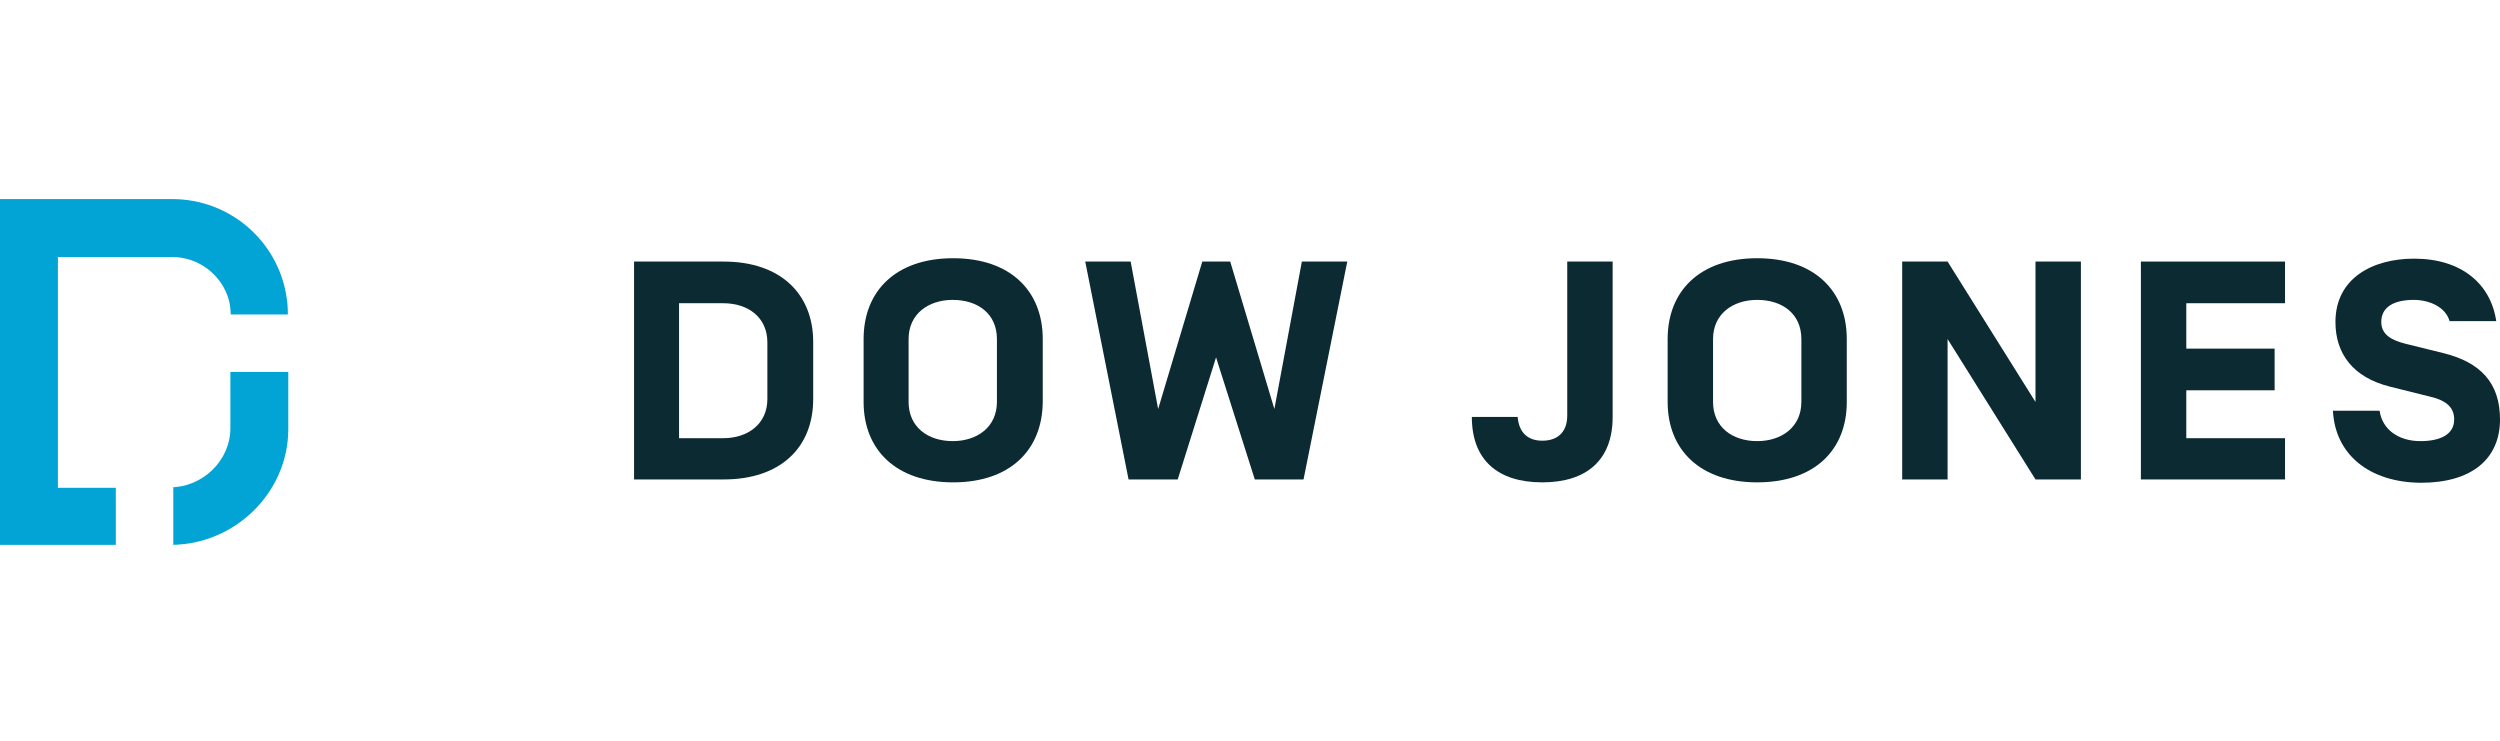 <svg width="540" height="160" viewBox="0 0 540 160" fill="none" xmlns="http://www.w3.org/2000/svg">
<path d="M49.852 67.926C49.762 66.396 49.672 65.676 49.402 64.686C47.872 59.377 42.923 55.508 37.164 55.508H12.508V105.36H25.016V117.688H0V43H37.164C49.762 43 60.11 52.178 61.91 64.237C62.09 65.406 62.18 66.576 62.18 67.926H49.852Z" fill="#02A3D5"/>
<path d="M62.27 80.344V92.672C62.27 106.439 50.661 117.688 36.894 117.688H37.434V105.27H36.714C43.733 105.27 49.762 99.511 49.762 92.492V80.344H62.27Z" fill="#02A3D5"/>
<path d="M165.752 73.955C165.752 68.556 161.613 65.496 156.214 65.496H146.675V94.651H156.214C161.523 94.651 165.752 91.592 165.752 86.193V73.955ZM136.957 103.56V56.498H156.304C168.632 56.498 175.651 63.517 175.651 73.865V86.193C175.651 96.631 168.632 103.56 156.304 103.56H136.957Z" fill="#0C2A31"/>
<path d="M215.334 73.235C215.334 67.746 211.195 64.776 205.796 64.776C200.487 64.776 196.257 67.836 196.257 73.235V86.823C196.257 92.222 200.397 95.281 205.796 95.281C211.105 95.281 215.334 92.222 215.334 86.823V73.235ZM205.886 104.19C193.558 104.19 186.539 97.171 186.539 86.823V73.235C186.539 62.797 193.558 55.778 205.886 55.778C218.214 55.778 225.233 62.797 225.233 73.235V86.823C225.143 97.261 218.124 104.19 205.886 104.19Z" fill="#0C2A31"/>
<path d="M262.666 77.194L254.388 103.56H243.77L234.411 56.498H244.219L250.159 88.352L259.697 56.498H265.726L275.264 88.352L281.203 56.498H291.012L281.563 103.56H271.035L262.666 77.194Z" fill="#0C2A31"/>
<path d="M338.524 56.498H348.332V90.062C348.332 99.421 342.663 104.19 333.124 104.19C323.586 104.19 317.917 99.421 317.917 90.062H327.815C328.085 93.392 329.975 95.191 333.124 95.191C336.904 95.191 338.524 92.852 338.524 89.792V56.498Z" fill="#0C2A31"/>
<path d="M389.095 73.235C389.095 67.746 384.956 64.776 379.557 64.776C374.248 64.776 370.018 67.836 370.018 73.235V86.823C370.018 92.222 374.158 95.281 379.557 95.281C384.866 95.281 389.095 92.222 389.095 86.823V73.235ZM379.557 104.19C367.229 104.19 360.21 97.171 360.21 86.823V73.235C360.21 62.797 367.229 55.778 379.557 55.778C391.885 55.778 398.904 62.797 398.904 73.235V86.823C398.904 97.261 391.885 104.19 379.557 104.19Z" fill="#0C2A31"/>
<path d="M449.475 103.56H439.666L420.679 73.235V103.56H410.871V56.498H420.679L439.666 86.823V56.498H449.475V103.56Z" fill="#0C2A31"/>
<path d="M472.241 75.305H491.318V84.303H472.241V94.651H493.567V103.56H462.433V56.498H493.567V65.496H472.241V75.305Z" fill="#0C2A31"/>
<path d="M503.916 88.712H513.994C514.534 92.672 517.954 95.281 522.813 95.281C527.132 95.281 530.102 93.841 530.102 90.602C530.102 87.993 528.392 86.463 524.793 85.653L516.154 83.493C508.325 81.514 504.456 76.474 504.456 69.546C504.456 60.097 512.465 55.868 521.463 55.868C531.721 55.868 538.02 61.357 539.19 69.366H529.112C528.212 66.216 524.613 64.776 521.373 64.776C517.234 64.776 514.354 66.216 514.354 69.546C514.354 72.335 516.694 73.505 519.483 74.225L527.852 76.294C535.771 78.274 540 82.683 540 90.602C540 99.061 533.971 104.28 522.903 104.28C511.655 104.19 504.366 98.071 503.916 88.712Z" fill="#0C2A31"/>
</svg>
